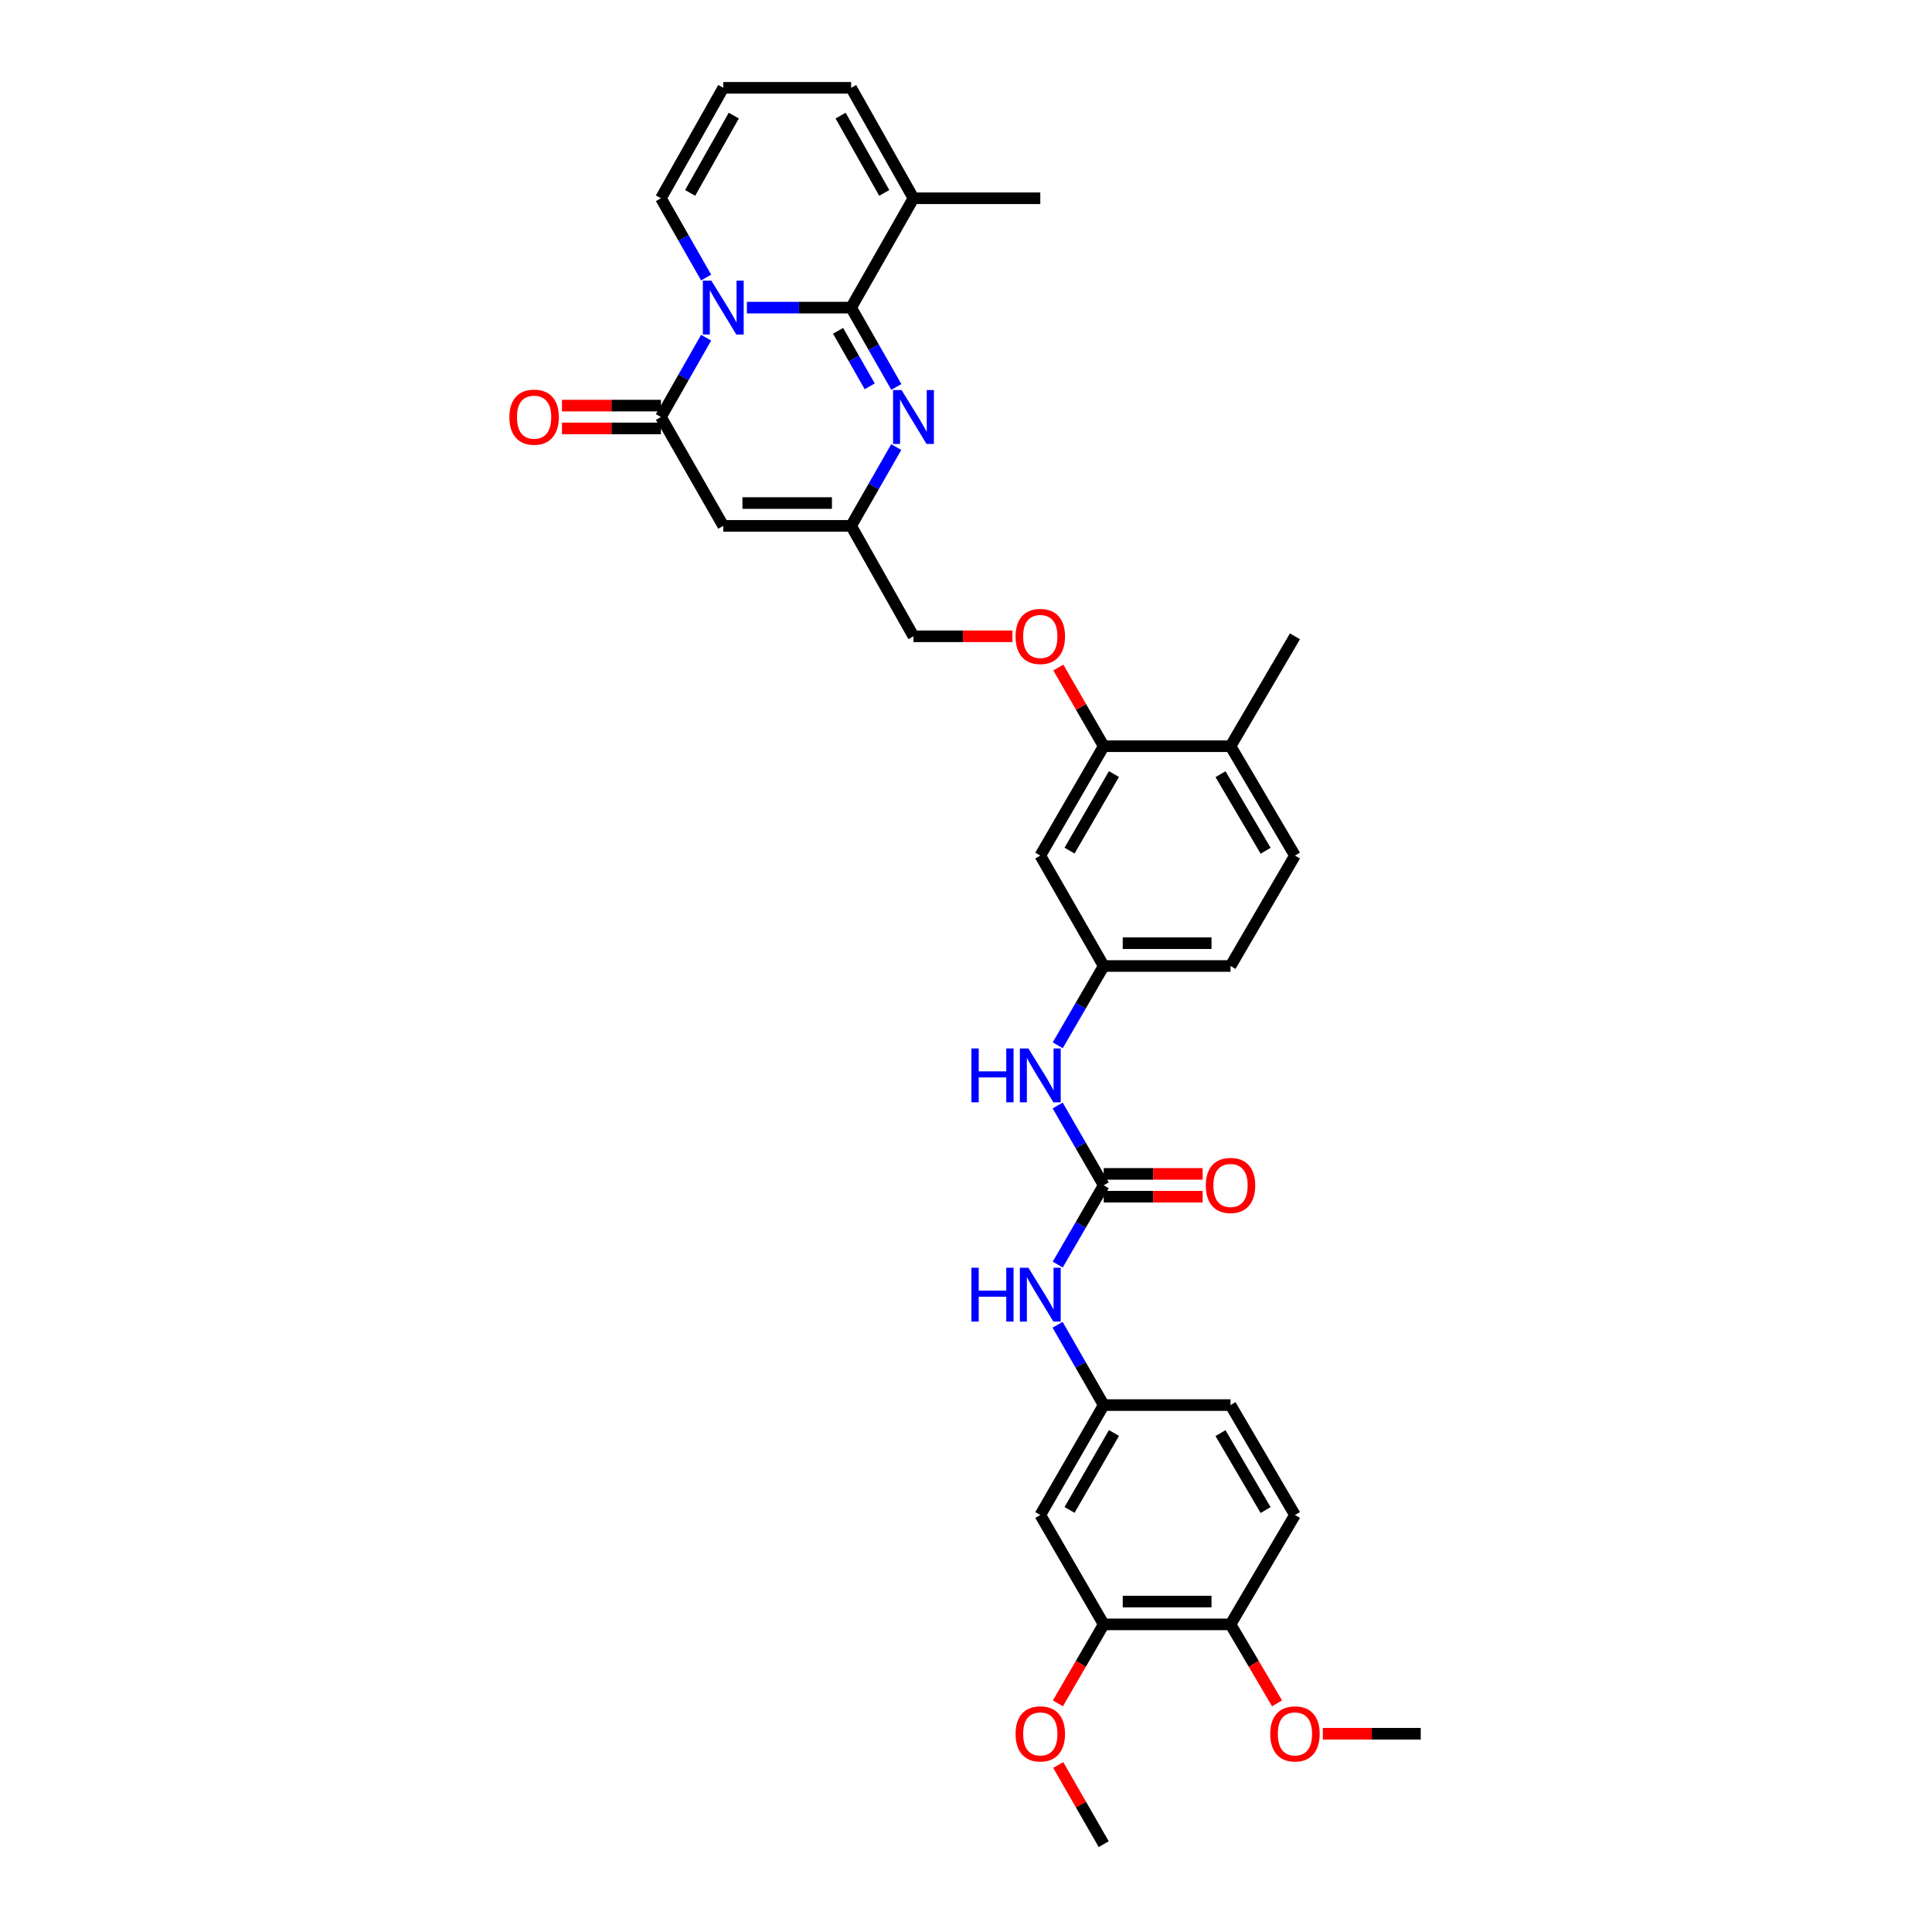 <?xml version='1.0' encoding='iso-8859-1'?>
<svg version='1.1' baseProfile='full'
              xmlns='http://www.w3.org/2000/svg'
                      xmlns:rdkit='http://www.rdkit.org/xml'
                      xmlns:xlink='http://www.w3.org/1999/xlink'
                  xml:space='preserve'
width='1000px' height='1000px' viewBox='0 0 1000 1000'>
<!-- END OF HEADER -->
<rect style='opacity:1.0;fill:#FFFFFF;stroke:none' width='1000' height='1000' x='0' y='0'> </rect>
<path class='bond-0' d='M 386.59,159.224 L 413.563,159.224' style='fill:none;fill-rule:evenodd;stroke:#0000FF;stroke-width:6px;stroke-linecap:butt;stroke-linejoin:miter;stroke-opacity:1' />
<path class='bond-0' d='M 413.563,159.224 L 440.537,159.224' style='fill:none;fill-rule:evenodd;stroke:#000000;stroke-width:6px;stroke-linecap:butt;stroke-linejoin:miter;stroke-opacity:1' />
<path class='bond-1' d='M 365.491,174.79 L 353.79,195.316' style='fill:none;fill-rule:evenodd;stroke:#0000FF;stroke-width:6px;stroke-linecap:butt;stroke-linejoin:miter;stroke-opacity:1' />
<path class='bond-1' d='M 353.79,195.316 L 342.089,215.843' style='fill:none;fill-rule:evenodd;stroke:#000000;stroke-width:6px;stroke-linecap:butt;stroke-linejoin:miter;stroke-opacity:1' />
<path class='bond-7' d='M 365.49,143.658 L 353.789,123.138' style='fill:none;fill-rule:evenodd;stroke:#0000FF;stroke-width:6px;stroke-linecap:butt;stroke-linejoin:miter;stroke-opacity:1' />
<path class='bond-7' d='M 353.789,123.138 L 342.089,102.618' style='fill:none;fill-rule:evenodd;stroke:#000000;stroke-width:6px;stroke-linecap:butt;stroke-linejoin:miter;stroke-opacity:1' />
<path class='bond-2' d='M 440.537,159.224 L 452.238,179.75' style='fill:none;fill-rule:evenodd;stroke:#000000;stroke-width:6px;stroke-linecap:butt;stroke-linejoin:miter;stroke-opacity:1' />
<path class='bond-2' d='M 452.238,179.75 L 463.94,200.277' style='fill:none;fill-rule:evenodd;stroke:#0000FF;stroke-width:6px;stroke-linecap:butt;stroke-linejoin:miter;stroke-opacity:1' />
<path class='bond-2' d='M 433.787,171.231 L 441.978,185.599' style='fill:none;fill-rule:evenodd;stroke:#000000;stroke-width:6px;stroke-linecap:butt;stroke-linejoin:miter;stroke-opacity:1' />
<path class='bond-2' d='M 441.978,185.599 L 450.169,199.968' style='fill:none;fill-rule:evenodd;stroke:#0000FF;stroke-width:6px;stroke-linecap:butt;stroke-linejoin:miter;stroke-opacity:1' />
<path class='bond-6' d='M 440.537,159.224 L 472.813,102.618' style='fill:none;fill-rule:evenodd;stroke:#000000;stroke-width:6px;stroke-linecap:butt;stroke-linejoin:miter;stroke-opacity:1' />
<path class='bond-3' d='M 342.089,215.843 L 374.365,272.186' style='fill:none;fill-rule:evenodd;stroke:#000000;stroke-width:6px;stroke-linecap:butt;stroke-linejoin:miter;stroke-opacity:1' />
<path class='bond-15' d='M 342.089,209.937 L 316.486,209.937' style='fill:none;fill-rule:evenodd;stroke:#000000;stroke-width:6px;stroke-linecap:butt;stroke-linejoin:miter;stroke-opacity:1' />
<path class='bond-15' d='M 316.486,209.937 L 290.884,209.937' style='fill:none;fill-rule:evenodd;stroke:#FF0000;stroke-width:6px;stroke-linecap:butt;stroke-linejoin:miter;stroke-opacity:1' />
<path class='bond-15' d='M 342.089,221.748 L 316.486,221.748' style='fill:none;fill-rule:evenodd;stroke:#000000;stroke-width:6px;stroke-linecap:butt;stroke-linejoin:miter;stroke-opacity:1' />
<path class='bond-15' d='M 316.486,221.748 L 290.884,221.748' style='fill:none;fill-rule:evenodd;stroke:#FF0000;stroke-width:6px;stroke-linecap:butt;stroke-linejoin:miter;stroke-opacity:1' />
<path class='bond-35' d='M 463.9,231.403 L 452.218,251.794' style='fill:none;fill-rule:evenodd;stroke:#0000FF;stroke-width:6px;stroke-linecap:butt;stroke-linejoin:miter;stroke-opacity:1' />
<path class='bond-35' d='M 452.218,251.794 L 440.537,272.186' style='fill:none;fill-rule:evenodd;stroke:#000000;stroke-width:6px;stroke-linecap:butt;stroke-linejoin:miter;stroke-opacity:1' />
<path class='bond-4' d='M 374.365,272.186 L 440.537,272.186' style='fill:none;fill-rule:evenodd;stroke:#000000;stroke-width:6px;stroke-linecap:butt;stroke-linejoin:miter;stroke-opacity:1' />
<path class='bond-4' d='M 384.291,260.375 L 430.611,260.375' style='fill:none;fill-rule:evenodd;stroke:#000000;stroke-width:6px;stroke-linecap:butt;stroke-linejoin:miter;stroke-opacity:1' />
<path class='bond-23' d='M 440.537,272.186 L 472.813,329.349' style='fill:none;fill-rule:evenodd;stroke:#000000;stroke-width:6px;stroke-linecap:butt;stroke-linejoin:miter;stroke-opacity:1' />
<path class='bond-5' d='M 571.281,613.507 L 559.362,592.852' style='fill:none;fill-rule:evenodd;stroke:#000000;stroke-width:6px;stroke-linecap:butt;stroke-linejoin:miter;stroke-opacity:1' />
<path class='bond-5' d='M 559.362,592.852 L 547.444,572.197' style='fill:none;fill-rule:evenodd;stroke:#0000FF;stroke-width:6px;stroke-linecap:butt;stroke-linejoin:miter;stroke-opacity:1' />
<path class='bond-10' d='M 571.281,613.507 L 559.383,634.023' style='fill:none;fill-rule:evenodd;stroke:#000000;stroke-width:6px;stroke-linecap:butt;stroke-linejoin:miter;stroke-opacity:1' />
<path class='bond-10' d='M 559.383,634.023 L 547.485,654.54' style='fill:none;fill-rule:evenodd;stroke:#0000FF;stroke-width:6px;stroke-linecap:butt;stroke-linejoin:miter;stroke-opacity:1' />
<path class='bond-20' d='M 571.281,619.412 L 596.88,619.412' style='fill:none;fill-rule:evenodd;stroke:#000000;stroke-width:6px;stroke-linecap:butt;stroke-linejoin:miter;stroke-opacity:1' />
<path class='bond-20' d='M 596.88,619.412 L 622.48,619.412' style='fill:none;fill-rule:evenodd;stroke:#FF0000;stroke-width:6px;stroke-linecap:butt;stroke-linejoin:miter;stroke-opacity:1' />
<path class='bond-20' d='M 571.281,607.601 L 596.88,607.601' style='fill:none;fill-rule:evenodd;stroke:#000000;stroke-width:6px;stroke-linecap:butt;stroke-linejoin:miter;stroke-opacity:1' />
<path class='bond-20' d='M 596.88,607.601 L 622.48,607.601' style='fill:none;fill-rule:evenodd;stroke:#FF0000;stroke-width:6px;stroke-linecap:butt;stroke-linejoin:miter;stroke-opacity:1' />
<path class='bond-30' d='M 472.813,102.618 L 538.454,102.618' style='fill:none;fill-rule:evenodd;stroke:#000000;stroke-width:6px;stroke-linecap:butt;stroke-linejoin:miter;stroke-opacity:1' />
<path class='bond-34' d='M 472.813,102.618 L 440.537,45.455' style='fill:none;fill-rule:evenodd;stroke:#000000;stroke-width:6px;stroke-linecap:butt;stroke-linejoin:miter;stroke-opacity:1' />
<path class='bond-34' d='M 457.687,99.85 L 435.094,59.836' style='fill:none;fill-rule:evenodd;stroke:#000000;stroke-width:6px;stroke-linecap:butt;stroke-linejoin:miter;stroke-opacity:1' />
<path class='bond-14' d='M 342.089,102.618 L 374.365,45.455' style='fill:none;fill-rule:evenodd;stroke:#000000;stroke-width:6px;stroke-linecap:butt;stroke-linejoin:miter;stroke-opacity:1' />
<path class='bond-14' d='M 357.215,99.85 L 379.808,59.836' style='fill:none;fill-rule:evenodd;stroke:#000000;stroke-width:6px;stroke-linecap:butt;stroke-linejoin:miter;stroke-opacity:1' />
<path class='bond-8' d='M 571.281,386.237 L 559.533,365.878' style='fill:none;fill-rule:evenodd;stroke:#000000;stroke-width:6px;stroke-linecap:butt;stroke-linejoin:miter;stroke-opacity:1' />
<path class='bond-8' d='M 559.533,365.878 L 547.784,345.519' style='fill:none;fill-rule:evenodd;stroke:#FF0000;stroke-width:6px;stroke-linecap:butt;stroke-linejoin:miter;stroke-opacity:1' />
<path class='bond-11' d='M 571.281,386.237 L 538.454,442.843' style='fill:none;fill-rule:evenodd;stroke:#000000;stroke-width:6px;stroke-linecap:butt;stroke-linejoin:miter;stroke-opacity:1' />
<path class='bond-11' d='M 576.574,400.653 L 553.595,440.277' style='fill:none;fill-rule:evenodd;stroke:#000000;stroke-width:6px;stroke-linecap:butt;stroke-linejoin:miter;stroke-opacity:1' />
<path class='bond-22' d='M 571.281,386.237 L 636.915,386.237' style='fill:none;fill-rule:evenodd;stroke:#000000;stroke-width:6px;stroke-linecap:butt;stroke-linejoin:miter;stroke-opacity:1' />
<path class='bond-9' d='M 547.483,541.046 L 559.382,520.523' style='fill:none;fill-rule:evenodd;stroke:#0000FF;stroke-width:6px;stroke-linecap:butt;stroke-linejoin:miter;stroke-opacity:1' />
<path class='bond-9' d='M 559.382,520.523 L 571.281,500' style='fill:none;fill-rule:evenodd;stroke:#000000;stroke-width:6px;stroke-linecap:butt;stroke-linejoin:miter;stroke-opacity:1' />
<path class='bond-16' d='M 547.405,685.697 L 559.343,706.483' style='fill:none;fill-rule:evenodd;stroke:#0000FF;stroke-width:6px;stroke-linecap:butt;stroke-linejoin:miter;stroke-opacity:1' />
<path class='bond-16' d='M 559.343,706.483 L 571.281,727.269' style='fill:none;fill-rule:evenodd;stroke:#000000;stroke-width:6px;stroke-linecap:butt;stroke-linejoin:miter;stroke-opacity:1' />
<path class='bond-17' d='M 538.454,442.843 L 571.281,500' style='fill:none;fill-rule:evenodd;stroke:#000000;stroke-width:6px;stroke-linecap:butt;stroke-linejoin:miter;stroke-opacity:1' />
<path class='bond-12' d='M 538.454,784.157 L 571.281,727.269' style='fill:none;fill-rule:evenodd;stroke:#000000;stroke-width:6px;stroke-linecap:butt;stroke-linejoin:miter;stroke-opacity:1' />
<path class='bond-12' d='M 553.608,781.527 L 576.587,741.706' style='fill:none;fill-rule:evenodd;stroke:#000000;stroke-width:6px;stroke-linecap:butt;stroke-linejoin:miter;stroke-opacity:1' />
<path class='bond-13' d='M 538.454,784.157 L 571.281,840.776' style='fill:none;fill-rule:evenodd;stroke:#000000;stroke-width:6px;stroke-linecap:butt;stroke-linejoin:miter;stroke-opacity:1' />
<path class='bond-28' d='M 571.281,840.776 L 559.429,861.214' style='fill:none;fill-rule:evenodd;stroke:#000000;stroke-width:6px;stroke-linecap:butt;stroke-linejoin:miter;stroke-opacity:1' />
<path class='bond-28' d='M 559.429,861.214 L 547.576,881.652' style='fill:none;fill-rule:evenodd;stroke:#FF0000;stroke-width:6px;stroke-linecap:butt;stroke-linejoin:miter;stroke-opacity:1' />
<path class='bond-37' d='M 571.281,840.776 L 636.915,840.776' style='fill:none;fill-rule:evenodd;stroke:#000000;stroke-width:6px;stroke-linecap:butt;stroke-linejoin:miter;stroke-opacity:1' />
<path class='bond-37' d='M 581.126,828.966 L 627.07,828.966' style='fill:none;fill-rule:evenodd;stroke:#000000;stroke-width:6px;stroke-linecap:butt;stroke-linejoin:miter;stroke-opacity:1' />
<path class='bond-19' d='M 374.365,45.455 L 440.537,45.455' style='fill:none;fill-rule:evenodd;stroke:#000000;stroke-width:6px;stroke-linecap:butt;stroke-linejoin:miter;stroke-opacity:1' />
<path class='bond-27' d='M 571.281,727.269 L 636.915,727.269' style='fill:none;fill-rule:evenodd;stroke:#000000;stroke-width:6px;stroke-linecap:butt;stroke-linejoin:miter;stroke-opacity:1' />
<path class='bond-36' d='M 571.281,500 L 636.915,500' style='fill:none;fill-rule:evenodd;stroke:#000000;stroke-width:6px;stroke-linecap:butt;stroke-linejoin:miter;stroke-opacity:1' />
<path class='bond-36' d='M 581.126,488.189 L 627.07,488.189' style='fill:none;fill-rule:evenodd;stroke:#000000;stroke-width:6px;stroke-linecap:butt;stroke-linejoin:miter;stroke-opacity:1' />
<path class='bond-18' d='M 524.018,329.349 L 498.416,329.349' style='fill:none;fill-rule:evenodd;stroke:#FF0000;stroke-width:6px;stroke-linecap:butt;stroke-linejoin:miter;stroke-opacity:1' />
<path class='bond-18' d='M 498.416,329.349 L 472.813,329.349' style='fill:none;fill-rule:evenodd;stroke:#000000;stroke-width:6px;stroke-linecap:butt;stroke-linejoin:miter;stroke-opacity:1' />
<path class='bond-21' d='M 636.915,840.776 L 670.267,784.157' style='fill:none;fill-rule:evenodd;stroke:#000000;stroke-width:6px;stroke-linecap:butt;stroke-linejoin:miter;stroke-opacity:1' />
<path class='bond-29' d='M 636.915,840.776 L 648.955,861.211' style='fill:none;fill-rule:evenodd;stroke:#000000;stroke-width:6px;stroke-linecap:butt;stroke-linejoin:miter;stroke-opacity:1' />
<path class='bond-29' d='M 648.955,861.211 L 660.995,881.645' style='fill:none;fill-rule:evenodd;stroke:#FF0000;stroke-width:6px;stroke-linecap:butt;stroke-linejoin:miter;stroke-opacity:1' />
<path class='bond-25' d='M 636.915,386.237 L 670.267,442.843' style='fill:none;fill-rule:evenodd;stroke:#000000;stroke-width:6px;stroke-linecap:butt;stroke-linejoin:miter;stroke-opacity:1' />
<path class='bond-25' d='M 631.742,400.724 L 655.089,440.348' style='fill:none;fill-rule:evenodd;stroke:#000000;stroke-width:6px;stroke-linecap:butt;stroke-linejoin:miter;stroke-opacity:1' />
<path class='bond-31' d='M 636.915,386.237 L 670.267,329.349' style='fill:none;fill-rule:evenodd;stroke:#000000;stroke-width:6px;stroke-linecap:butt;stroke-linejoin:miter;stroke-opacity:1' />
<path class='bond-24' d='M 670.267,784.157 L 636.915,727.269' style='fill:none;fill-rule:evenodd;stroke:#000000;stroke-width:6px;stroke-linecap:butt;stroke-linejoin:miter;stroke-opacity:1' />
<path class='bond-24' d='M 655.076,781.598 L 631.729,741.776' style='fill:none;fill-rule:evenodd;stroke:#000000;stroke-width:6px;stroke-linecap:butt;stroke-linejoin:miter;stroke-opacity:1' />
<path class='bond-26' d='M 670.267,442.843 L 636.915,500' style='fill:none;fill-rule:evenodd;stroke:#000000;stroke-width:6px;stroke-linecap:butt;stroke-linejoin:miter;stroke-opacity:1' />
<path class='bond-32' d='M 547.743,913.557 L 559.512,934.051' style='fill:none;fill-rule:evenodd;stroke:#FF0000;stroke-width:6px;stroke-linecap:butt;stroke-linejoin:miter;stroke-opacity:1' />
<path class='bond-32' d='M 559.512,934.051 L 571.281,954.545' style='fill:none;fill-rule:evenodd;stroke:#000000;stroke-width:6px;stroke-linecap:butt;stroke-linejoin:miter;stroke-opacity:1' />
<path class='bond-33' d='M 684.69,897.382 L 710.03,897.382' style='fill:none;fill-rule:evenodd;stroke:#FF0000;stroke-width:6px;stroke-linecap:butt;stroke-linejoin:miter;stroke-opacity:1' />
<path class='bond-33' d='M 710.03,897.382 L 735.37,897.382' style='fill:none;fill-rule:evenodd;stroke:#000000;stroke-width:6px;stroke-linecap:butt;stroke-linejoin:miter;stroke-opacity:1' />
<path  class='atom-0' d='M 368.204 145.287
L 377.337 160.051
Q 378.243 161.507, 379.699 164.145
Q 381.156 166.783, 381.235 166.94
L 381.235 145.287
L 384.935 145.287
L 384.935 173.16
L 381.117 173.16
L 371.314 157.019
Q 370.172 155.129, 368.952 152.964
Q 367.771 150.799, 367.416 150.13
L 367.416 173.16
L 363.794 173.16
L 363.794 145.287
L 368.204 145.287
' fill='#0000FF'/>
<path  class='atom-3' d='M 466.652 201.906
L 475.785 216.669
Q 476.691 218.126, 478.148 220.764
Q 479.604 223.401, 479.683 223.559
L 479.683 201.906
L 483.384 201.906
L 483.384 229.779
L 479.565 229.779
L 469.762 213.638
Q 468.62 211.748, 467.4 209.583
Q 466.219 207.418, 465.864 206.748
L 465.864 229.779
L 462.243 229.779
L 462.243 201.906
L 466.652 201.906
' fill='#0000FF'/>
<path  class='atom-10' d='M 502.806 542.682
L 506.585 542.682
L 506.585 554.532
L 520.836 554.532
L 520.836 542.682
L 524.616 542.682
L 524.616 570.555
L 520.836 570.555
L 520.836 557.682
L 506.585 557.682
L 506.585 570.555
L 502.806 570.555
L 502.806 542.682
' fill='#0000FF'/>
<path  class='atom-10' d='M 532.293 542.682
L 541.426 557.446
Q 542.332 558.902, 543.788 561.54
Q 545.245 564.178, 545.324 564.335
L 545.324 542.682
L 549.024 542.682
L 549.024 570.555
L 545.206 570.555
L 535.403 554.414
Q 534.261 552.525, 533.041 550.359
Q 531.86 548.194, 531.505 547.525
L 531.505 570.555
L 527.883 570.555
L 527.883 542.682
L 532.293 542.682
' fill='#0000FF'/>
<path  class='atom-11' d='M 502.806 656.176
L 506.585 656.176
L 506.585 668.026
L 520.836 668.026
L 520.836 656.176
L 524.616 656.176
L 524.616 684.049
L 520.836 684.049
L 520.836 671.175
L 506.585 671.175
L 506.585 684.049
L 502.806 684.049
L 502.806 656.176
' fill='#0000FF'/>
<path  class='atom-11' d='M 532.293 656.176
L 541.426 670.939
Q 542.332 672.396, 543.788 675.034
Q 545.245 677.671, 545.324 677.829
L 545.324 656.176
L 549.024 656.176
L 549.024 684.049
L 545.206 684.049
L 535.403 667.908
Q 534.261 666.018, 533.041 663.853
Q 531.86 661.688, 531.505 661.018
L 531.505 684.049
L 527.883 684.049
L 527.883 656.176
L 532.293 656.176
' fill='#0000FF'/>
<path  class='atom-16' d='M 263.653 215.921
Q 263.653 209.229, 266.96 205.489
Q 270.267 201.749, 276.448 201.749
Q 282.629 201.749, 285.936 205.489
Q 289.243 209.229, 289.243 215.921
Q 289.243 222.693, 285.897 226.551
Q 282.55 230.37, 276.448 230.37
Q 270.307 230.37, 266.96 226.551
Q 263.653 222.732, 263.653 215.921
M 276.448 227.22
Q 280.7 227.22, 282.983 224.386
Q 285.306 221.512, 285.306 215.921
Q 285.306 210.449, 282.983 207.693
Q 280.7 204.898, 276.448 204.898
Q 272.196 204.898, 269.874 207.654
Q 267.59 210.41, 267.59 215.921
Q 267.59 221.551, 269.874 224.386
Q 272.196 227.22, 276.448 227.22
' fill='#FF0000'/>
<path  class='atom-19' d='M 525.659 329.428
Q 525.659 322.735, 528.966 318.995
Q 532.273 315.255, 538.454 315.255
Q 544.635 315.255, 547.942 318.995
Q 551.249 322.735, 551.249 329.428
Q 551.249 336.2, 547.902 340.058
Q 544.556 343.877, 538.454 343.877
Q 532.312 343.877, 528.966 340.058
Q 525.659 336.239, 525.659 329.428
M 538.454 340.727
Q 542.706 340.727, 544.989 337.892
Q 547.312 335.019, 547.312 329.428
Q 547.312 323.956, 544.989 321.2
Q 542.706 318.405, 538.454 318.405
Q 534.202 318.405, 531.879 321.161
Q 529.596 323.917, 529.596 329.428
Q 529.596 335.058, 531.879 337.892
Q 534.202 340.727, 538.454 340.727
' fill='#FF0000'/>
<path  class='atom-21' d='M 624.12 613.586
Q 624.12 606.893, 627.427 603.153
Q 630.734 599.413, 636.915 599.413
Q 643.096 599.413, 646.403 603.153
Q 649.71 606.893, 649.71 613.586
Q 649.71 620.357, 646.364 624.215
Q 643.017 628.034, 636.915 628.034
Q 630.774 628.034, 627.427 624.215
Q 624.12 620.396, 624.12 613.586
M 636.915 624.884
Q 641.167 624.884, 643.451 622.05
Q 645.773 619.176, 645.773 613.586
Q 645.773 608.113, 643.451 605.357
Q 641.167 602.562, 636.915 602.562
Q 632.663 602.562, 630.341 605.318
Q 628.057 608.074, 628.057 613.586
Q 628.057 619.215, 630.341 622.05
Q 632.663 624.884, 636.915 624.884
' fill='#FF0000'/>
<path  class='atom-29' d='M 525.659 897.461
Q 525.659 890.768, 528.966 887.028
Q 532.273 883.288, 538.454 883.288
Q 544.635 883.288, 547.942 887.028
Q 551.249 890.768, 551.249 897.461
Q 551.249 904.232, 547.902 908.09
Q 544.556 911.909, 538.454 911.909
Q 532.312 911.909, 528.966 908.09
Q 525.659 904.272, 525.659 897.461
M 538.454 908.76
Q 542.706 908.76, 544.989 905.925
Q 547.312 903.051, 547.312 897.461
Q 547.312 891.988, 544.989 889.233
Q 542.706 886.437, 538.454 886.437
Q 534.202 886.437, 531.879 889.193
Q 529.596 891.949, 529.596 897.461
Q 529.596 903.09, 531.879 905.925
Q 534.202 908.76, 538.454 908.76
' fill='#FF0000'/>
<path  class='atom-30' d='M 657.472 897.461
Q 657.472 890.768, 660.779 887.028
Q 664.086 883.288, 670.267 883.288
Q 676.448 883.288, 679.755 887.028
Q 683.062 890.768, 683.062 897.461
Q 683.062 904.232, 679.716 908.09
Q 676.369 911.909, 670.267 911.909
Q 664.126 911.909, 660.779 908.09
Q 657.472 904.272, 657.472 897.461
M 670.267 908.76
Q 674.519 908.76, 676.802 905.925
Q 679.125 903.051, 679.125 897.461
Q 679.125 891.988, 676.802 889.233
Q 674.519 886.437, 670.267 886.437
Q 666.015 886.437, 663.693 889.193
Q 661.409 891.949, 661.409 897.461
Q 661.409 903.09, 663.693 905.925
Q 666.015 908.76, 670.267 908.76
' fill='#FF0000'/>
</svg>
